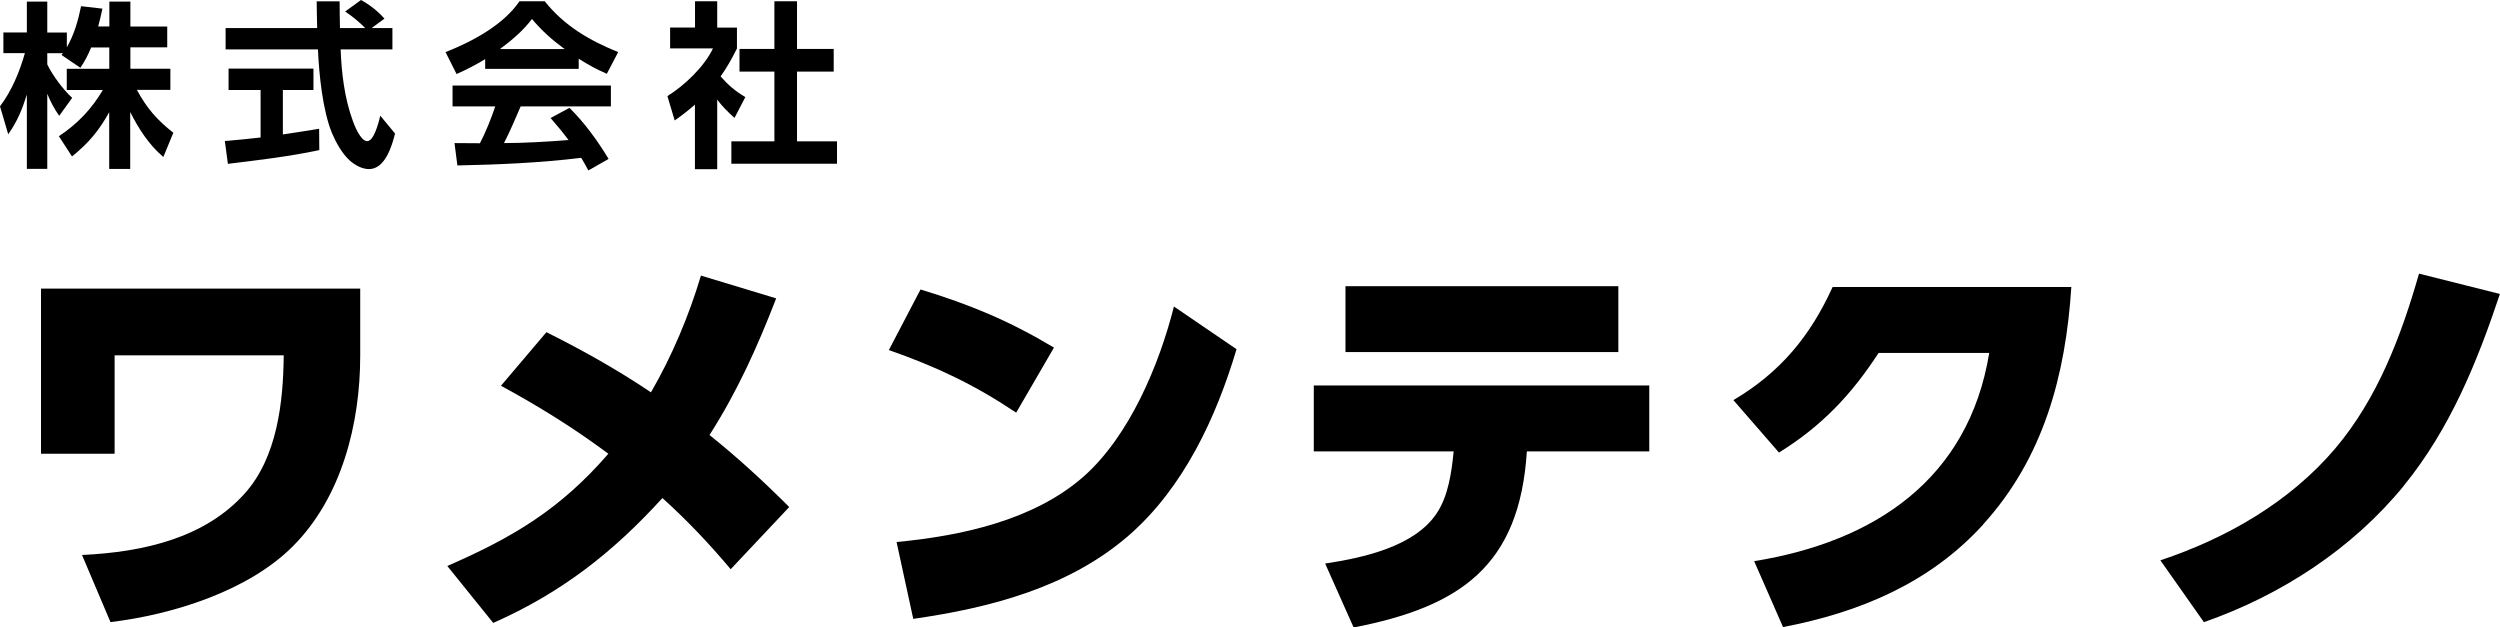 <svg xmlns="http://www.w3.org/2000/svg" id="_&#x30EC;&#x30A4;&#x30E4;&#x30FC;_2" data-name="&#x30EC;&#x30A4;&#x30E4;&#x30FC; 2" viewBox="0 0 295.1 74.06"><defs><style> .cls-1 { stroke-width: 0px; } </style></defs><g id="_&#x30EC;&#x30A4;&#x30E4;&#x30FC;_1-2" data-name="&#x30EC;&#x30A4;&#x30E4;&#x30FC; 1"><g><g><path class="cls-1" d="m42.52,34.07v7.92c0,7.97-2.16,16.71-7.97,22.51-5.28,5.28-14.21,8.06-21.51,8.93l-3.36-7.92c7.3-.34,14.5-2.02,19.2-7.25,3.84-4.27,4.56-10.8,4.61-16.32H13.53v11.62H4.84v-19.49h37.68Z"></path><path class="cls-1" d="m59.12,45.55l5.38-6.34c4.32,2.16,8.35,4.42,12.34,7.1,2.5-4.32,4.46-8.98,5.9-13.78l8.88,2.69c-2.21,5.71-4.56,10.94-7.87,16.13,3.31,2.64,6.43,5.52,9.41,8.5l-6.91,7.34c-2.5-2.98-5.18-5.81-8.06-8.4-5.9,6.48-11.95,11.19-19.97,14.74l-5.42-6.72c7.82-3.41,13.35-6.72,19.01-13.25-4.13-3.07-8.16-5.57-12.67-8.02Z"></path><path class="cls-1" d="m124.41,41.03l-4.46,7.68c-4.94-3.31-9.41-5.42-15.03-7.39l3.74-7.15c5.86,1.78,10.46,3.7,15.75,6.86Zm-18.58,22.95c7.58-.72,16.18-2.54,22.08-7.73,5.42-4.8,8.93-13.2,10.66-20.07l7.39,5.04c-2.4,8.06-6.24,16.32-12.67,21.94-7.1,6.19-16.42,8.59-25.49,9.89l-1.97-9.07Z"></path><path class="cls-1" d="m159.78,74.06l-3.36-7.54c4.42-.67,10.51-1.97,13.15-5.9,1.39-2.06,1.78-4.9,2.02-7.34h-16.51v-7.78h39.6v7.78h-14.45c-.86,13.54-7.87,18.34-20.45,20.79Zm31.25-40.28v7.78h-32.21v-7.78h32.21Z"></path><path class="cls-1" d="m234.09,61.92c-6.29,6.91-14.59,10.37-23.62,12.1l-3.41-7.78c14.21-2.3,25.3-9.65,27.75-24.58h-13.06c-3.22,4.94-6.72,8.64-11.76,11.76l-5.38-6.19c5.52-3.26,9.07-7.54,11.71-13.35h28.18c-.67,10.37-3.26,20.16-10.42,28.03Z"></path><path class="cls-1" d="m283.77,57.31c-6.1,7.49-14.54,12.96-23.62,16.13l-5.14-7.3c7.78-2.59,15.26-6.86,20.64-13.2,4.99-5.9,7.78-13.25,9.89-20.64l9.55,2.4c-2.69,8.06-5.9,15.94-11.33,22.61Z"></path></g><g><path class="cls-1" d="m9.49,8l-2.23-1.51c.06-.06.1-.15.17-.21h-1.85v1.32c.61,1.28,1.89,3,2.94,3.95l-1.53,2.12c-.59-.82-1.03-1.68-1.41-2.6v8.86h-2.41v-8.76c-.57,1.78-1.11,3.13-2.2,4.68l-.97-3.3c1.39-1.83,2.31-4.07,2.94-6.28H.4v-2.44h2.77V.19h2.41v3.65h2.31v1.74c.86-1.49,1.34-3.17,1.68-4.85l2.52.29c-.15.71-.31,1.41-.5,2.1h1.32V.19h2.48v2.94h4.35v2.46h-4.35v2.52h4.72v2.5h-3.95c1.15,2.14,2.37,3.55,4.3,5.06l-1.18,2.86c-1.7-1.43-2.92-3.34-3.91-5.31v6.72h-2.48v-6.7c-1.2,2.18-2.44,3.65-4.39,5.23l-1.55-2.39c2.2-1.47,3.84-3.17,5.19-5.46h-4.26v-2.5h5.02v-2.52h-2.14c-.38.92-.73,1.6-1.28,2.41Z"></path><path class="cls-1" d="m30.76,10.62h-3.78v-2.52h10.02v2.52h-3.61v5.25c1.43-.21,2.86-.44,4.28-.67l.02,2.52c-3.57.76-7.2,1.18-10.79,1.62l-.36-2.69c1.41-.13,2.81-.25,4.22-.42v-5.61Zm15.56-7.31v2.52h-6.11c.1,2.79.46,5.77,1.43,8.42.21.61.94,2.41,1.7,2.41s1.3-1.95,1.55-3l1.74,2.1c-.36,1.47-1.18,4.2-3.07,4.2-.82,0-1.64-.46-2.25-.99-.92-.82-1.64-2.12-2.12-3.25-1.11-2.69-1.53-6.95-1.66-9.89h-10.9v-2.52h10.81c-.02-1.05-.06-2.1-.06-3.15h2.71c0,1.05.02,2.1.04,3.15h2.98c-.63-.65-1.62-1.47-2.37-1.95l1.87-1.36c1.07.59,1.97,1.3,2.77,2.2l-1.51,1.11h2.44Z"></path><path class="cls-1" d="m53.89,8.73l-1.3-2.58c3.11-1.22,6.82-3.19,8.73-6h2.98c2.31,2.9,5.27,4.62,8.67,6l-1.34,2.56c-1.22-.52-2.2-1.07-3.32-1.78v1.2h-11.04v-1.15c-1.11.67-2.2,1.24-3.38,1.76Zm.1,10.81l-.34-2.65c1.01.02,2.02,0,3,.02.69-1.3,1.34-2.96,1.81-4.35h-5.04v-2.46h18.69v2.46h-10.65c-.63,1.45-1.24,2.92-1.97,4.33,2.37,0,5.23-.17,7.62-.36-.67-.9-1.39-1.76-2.12-2.6l2.23-1.2c1.78,1.76,3.32,3.88,4.62,6.03l-2.39,1.36c-.27-.52-.55-.99-.84-1.49-4.85.59-9.72.8-14.61.9Zm12.66-13.75c-1.49-1.09-2.67-2.14-3.86-3.55-1.01,1.36-2.41,2.54-3.78,3.55h7.64Z"></path><path class="cls-1" d="m84.65,19.97h-2.62v-7.62c-.76.67-1.55,1.28-2.39,1.87l-.86-2.88c2.02-1.24,4.37-3.49,5.38-5.63h-5.06v-2.46h2.94V.15h2.62v3.11h2.33v2.46c-.57,1.15-1.18,2.25-1.93,3.3.88,1.01,1.76,1.76,2.92,2.44l-1.28,2.46c-.76-.69-1.43-1.34-2.04-2.16v8.23ZM94.08.15v5.63h4.33v2.67h-4.33v8.23h4.72v2.65h-12.47v-2.65h5.08v-8.23h-4.12v-2.67h4.12V.15h2.67Z"></path></g></g></g></svg>
